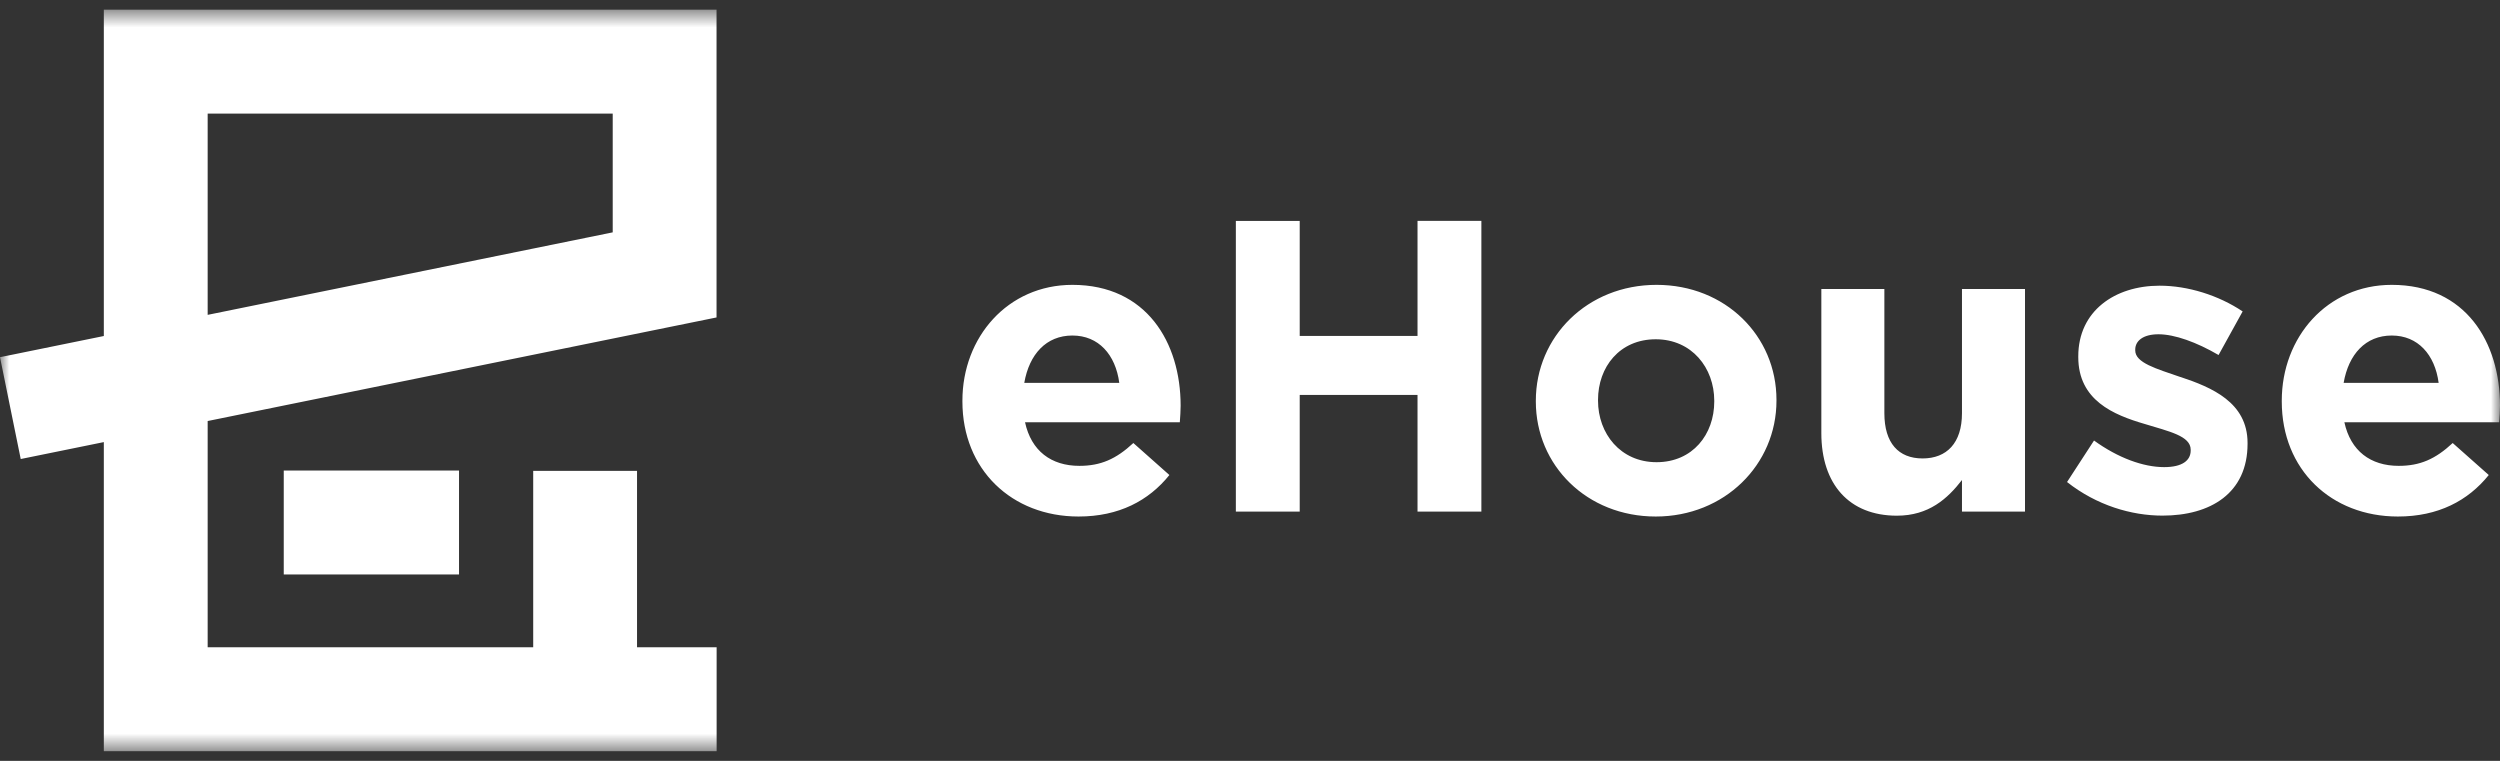 <svg width="138" height="42" viewBox="0 0 138 42" fill="none" xmlns="http://www.w3.org/2000/svg">
<rect x="0" y="0" width="138" height="42" fill="#333333" stroke="none"/>
<g clip-path="url(#clip0_313_7)">
<g clip-path="url(#clip1_313_7)">
<mask id="mask0_313_7" style="mask-type:luminance" maskUnits="userSpaceOnUse" x="0" y="0" width="138" height="42">
<path d="M138 0.534H0V41.466H138V0.534Z" fill="white"/>
</mask>
<g mask="url(#mask0_313_7)">
<path d="M59.197 15.724C55.626 15.724 53.125 18.613 53.125 22.118V22.164C53.125 25.922 55.851 28.512 59.537 28.512C61.757 28.512 63.407 27.643 64.551 26.221L62.561 24.455C61.6 25.348 60.75 25.715 59.583 25.715C58.025 25.715 56.926 24.892 56.582 23.31H65.126C65.148 22.988 65.171 22.666 65.171 22.394C65.171 18.912 63.292 15.724 59.197 15.724ZM56.54 21.134C56.816 19.551 57.754 18.521 59.197 18.521C60.64 18.521 61.577 19.574 61.784 21.134H56.54ZM78.247 18.544H71.744V12.196H68.219V28.241H71.744V21.801H78.247V28.241H81.772V12.191H78.247V18.539V18.544ZM91.442 15.724C87.618 15.724 84.778 18.59 84.778 22.118V22.164C84.778 25.692 87.596 28.512 91.396 28.512C95.197 28.512 98.061 25.646 98.061 22.118V22.072C98.061 18.544 95.243 15.724 91.442 15.724ZM94.627 22.164C94.627 23.977 93.437 25.513 91.442 25.513C89.448 25.513 88.211 23.931 88.211 22.118V22.072C88.211 20.26 89.402 18.728 91.396 18.728C93.391 18.728 94.627 20.31 94.627 22.123V22.169V22.164ZM108.301 22.808C108.301 24.46 107.455 25.306 106.127 25.306C104.798 25.306 104.017 24.46 104.017 22.808V15.954H100.538V23.908C100.538 26.727 102.073 28.466 104.706 28.466C106.471 28.466 107.501 27.528 108.301 26.497V28.241H111.78V15.954H108.301V22.808ZM120.36 20.812C119.032 20.352 117.865 20.03 117.865 19.344V19.298C117.865 18.815 118.301 18.452 119.147 18.452C120.039 18.452 121.252 18.889 122.465 19.597L123.794 17.191C122.465 16.299 120.77 15.77 119.211 15.77C116.739 15.77 114.721 17.168 114.721 19.666V19.712C114.721 22.095 116.665 22.9 118.384 23.402C119.735 23.816 120.926 24.064 120.926 24.823V24.869C120.926 25.416 120.466 25.785 119.46 25.785C118.315 25.785 116.918 25.279 115.59 24.317L114.101 26.608C115.728 27.891 117.649 28.462 119.368 28.462C122.024 28.462 124.065 27.224 124.065 24.496V24.45C124.065 22.206 122.075 21.378 120.356 20.807L120.36 20.812ZM132.025 15.724C128.454 15.724 125.954 18.613 125.954 22.118V22.164C125.954 25.922 128.679 28.512 132.365 28.512C134.585 28.512 136.235 27.643 137.38 26.221L135.389 24.455C134.429 25.348 133.579 25.715 132.411 25.715C130.853 25.715 129.755 24.892 129.41 23.31H137.954C137.977 22.988 138 22.666 138 22.394C138 18.912 136.12 15.724 132.025 15.724ZM129.369 21.134C129.644 19.551 130.582 18.521 132.025 18.521C133.468 18.521 134.406 19.574 134.613 21.134H129.369ZM25.338 31.709V25.973H15.663V31.709H25.338ZM5.731 18.548L0 19.717L1.144 25.338L5.731 24.404V41.466H39.558V35.73H35.164V25.991H29.433V35.73H11.463V23.241L39.553 17.523V0.534H5.731V18.548ZM11.463 6.271H33.822V12.826L11.463 17.38V6.271Z" fill="white"/>
</g>
</g>
</g>
<defs>
<clipPath id="clip0_313_7">
<rect width="138" height="42" fill="white"/>
</clipPath>
<clipPath id="clip1_313_7">
<rect width="138" height="42" fill="white"/>
</clipPath>
</defs>
</svg>
